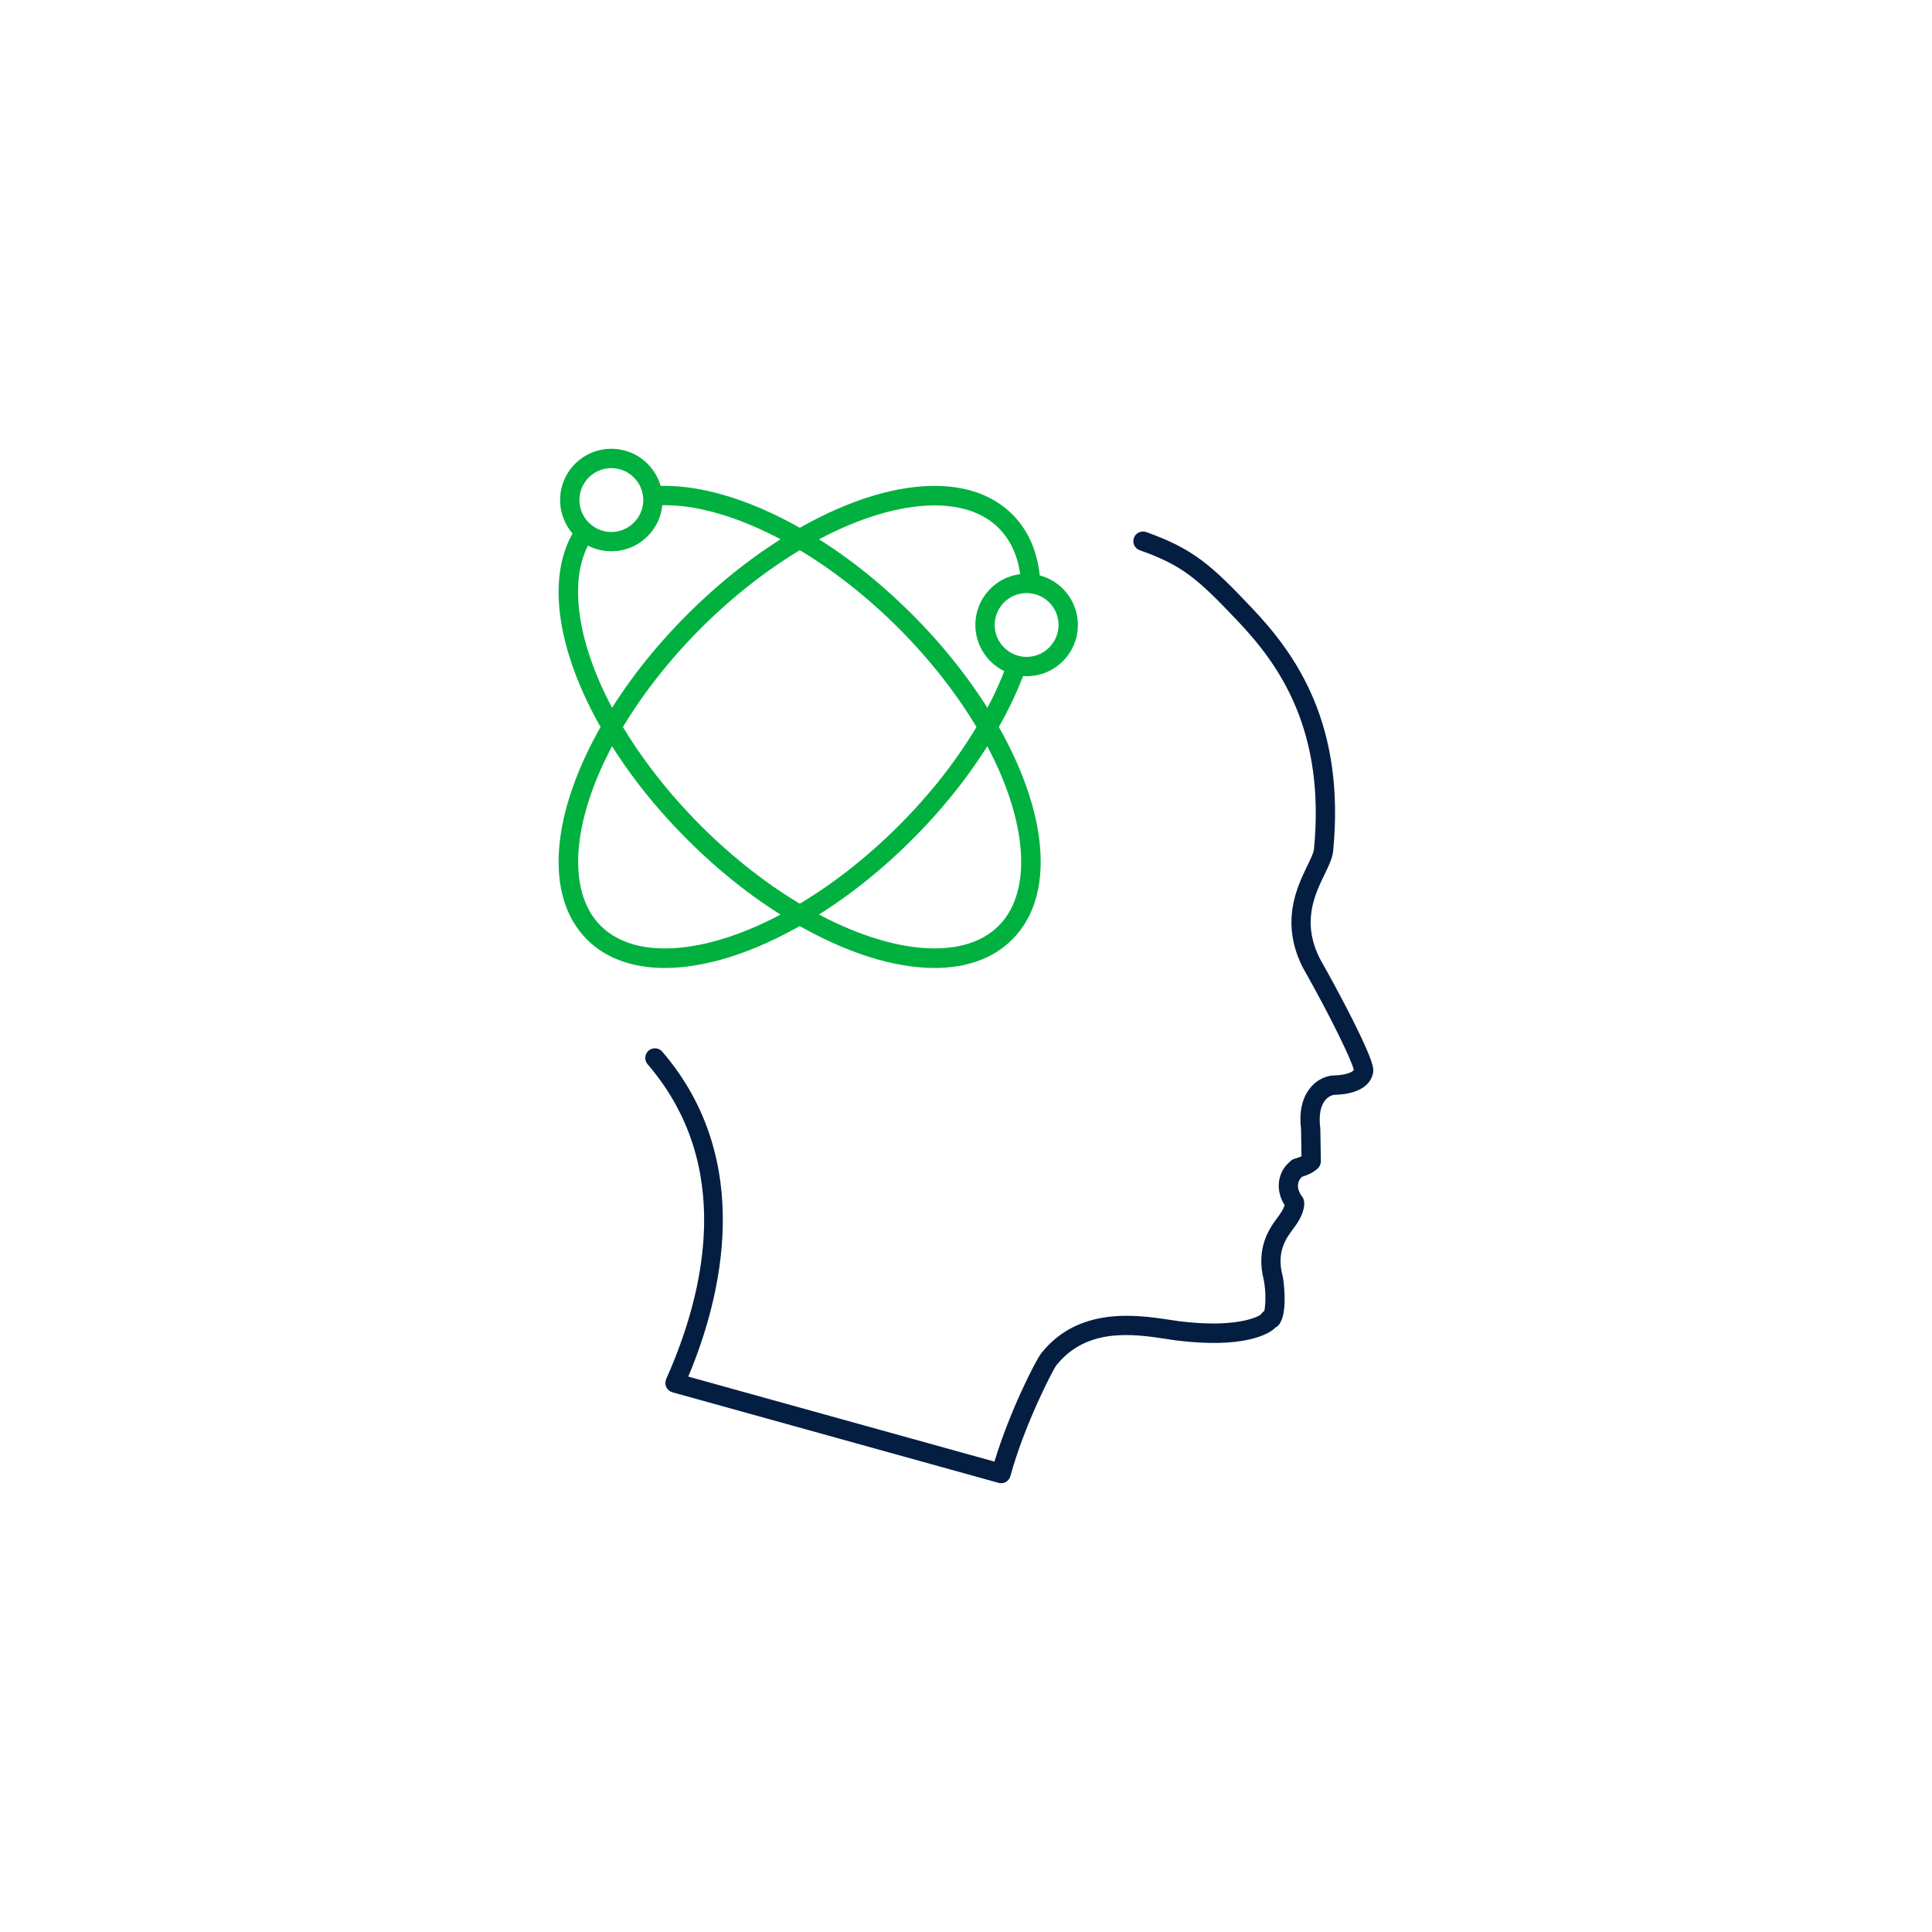 <?xml version="1.0" encoding="utf-8"?>
<!-- Generator: Adobe Illustrator 26.2.1, SVG Export Plug-In . SVG Version: 6.00 Build 0)  -->
<svg version="1.1" id="Layer_1" xmlns="http://www.w3.org/2000/svg" xmlns:xlink="http://www.w3.org/1999/xlink" x="0px" y="0px"
	 viewBox="0 0 400 400" style="enable-background:new 0 0 400 400;" xml:space="preserve">
<style type="text/css">
	.st0{fill:#041E42;}
	.st1{fill:#00B140;}
	.st2{fill:#041E42;stroke:#00B141;stroke-miterlimit:10;}
	.st3{fill:none;stroke:#041E42;stroke-width:4;stroke-linecap:round;stroke-linejoin:round;stroke-miterlimit:9;}
	.st4{fill:#FFFFFF;}
	.st5{fill:none;stroke:#041E42;stroke-width:4;stroke-miterlimit:9;}
	.st6{fill:none;stroke:#041E42;stroke-width:4.175;stroke-linecap:round;stroke-linejoin:round;stroke-miterlimit:9;}
	.st7{fill:none;stroke:#041E42;stroke-width:4.175;stroke-miterlimit:9;}
	.st8{fill:#00B140;stroke:#00B140;stroke-width:2.087;stroke-miterlimit:9;}
	.st9{fill:none;stroke:#041E42;stroke-width:4.985;stroke-linecap:round;stroke-linejoin:round;stroke-miterlimit:10;}
	.st10{fill:none;stroke:#041E42;stroke-width:4.985;stroke-miterlimit:10;}
	.st11{fill:none;stroke:#00B140;stroke-width:3;stroke-linecap:round;stroke-linejoin:round;stroke-miterlimit:10;}
	.st12{fill:none;stroke:#041E42;stroke-width:3;stroke-linecap:round;stroke-linejoin:round;stroke-miterlimit:10;}
	.st13{fill-rule:evenodd;clip-rule:evenodd;fill:none;stroke:#041E42;stroke-width:4;stroke-miterlimit:10;}
	.st14{fill-rule:evenodd;clip-rule:evenodd;fill:#FFFFFF;}
	.st15{fill-rule:evenodd;clip-rule:evenodd;fill:none;stroke:#00B140;stroke-width:4;stroke-miterlimit:10;}
	.st16{fill:none;stroke:#041E42;stroke-width:4;stroke-miterlimit:10;}
	.st17{fill:none;stroke:#041E42;stroke-width:3.738;stroke-linecap:round;stroke-linejoin:round;stroke-miterlimit:10;}
	.st18{fill:none;stroke:#00B140;stroke-width:4.673;stroke-linecap:round;stroke-linejoin:round;stroke-miterlimit:10;}
	.st19{fill:none;}
	.st20{fill:none;stroke:#00B140;stroke-width:4;stroke-linejoin:round;stroke-miterlimit:10;}
	.st21{fill:none;stroke:#00B140;stroke-width:4;stroke-linecap:round;stroke-linejoin:round;stroke-miterlimit:10;}
	.st22{fill:#041E42;stroke:#041E42;stroke-width:4.624;stroke-miterlimit:10;}
	.st23{fill:none;stroke:#041E42;stroke-width:4.624;stroke-miterlimit:10;}
	.st24{fill:none;stroke:#00B140;stroke-width:4.624;stroke-miterlimit:10;}
	
		.st25{clip-path:url(#SVGID_00000163041979461333421780000015081015308496493736_);fill:none;stroke:#041E42;stroke-width:4;stroke-miterlimit:10;}
	.st26{fill:none;stroke:#00B140;stroke-width:4;stroke-miterlimit:10;}
	.st27{fill:none;stroke:#041E42;stroke-width:4;stroke-linecap:round;stroke-linejoin:round;stroke-miterlimit:10;}
	.st28{fill:#041E42;stroke:#041E42;stroke-width:4;}
	.st29{fill:#FFFFFF;stroke:#041E42;stroke-width:4;stroke-linecap:round;stroke-linejoin:round;}
	.st30{fill:none;stroke:#041E42;stroke-width:4;}
	.st31{fill:#00B140;stroke:#00B140;stroke-width:2.961;stroke-miterlimit:10;}
	.st32{fill:none;stroke:#041E42;stroke-width:4.798;stroke-miterlimit:10;}
	.st33{fill:none;stroke:#041E42;stroke-width:4.798;stroke-linecap:round;stroke-linejoin:round;stroke-miterlimit:10;}
	.st34{fill:none;stroke:#00B140;stroke-width:4.798;stroke-miterlimit:10;}
	.st35{fill:none;stroke:#00B140;stroke-width:3;stroke-miterlimit:10;}
	.st36{fill:none;stroke:#041E42;stroke-width:4.105;stroke-miterlimit:10;}
	.st37{fill:#041E42;stroke:#041E42;stroke-width:1.378;stroke-miterlimit:10;}
	.st38{fill:none;stroke:#041E42;stroke-width:11.072;stroke-miterlimit:10;}
	.st39{fill:none;stroke:#00B140;stroke-width:3.691;stroke-linecap:round;stroke-linejoin:round;stroke-miterlimit:10;}
	.st40{fill:none;stroke:#00B140;stroke-width:3.367;stroke-linecap:round;stroke-linejoin:round;stroke-miterlimit:10;}
	.st41{fill:#041E42;stroke:#FFFFFF;stroke-width:2.398;stroke-miterlimit:10;}
	.st42{fill:#00B140;stroke:#FFFFFF;stroke-width:2.398;stroke-miterlimit:10;}
	.st43{fill:none;stroke:#041E42;stroke-width:5.122;stroke-miterlimit:10;}
	.st44{fill:#041E42;stroke:#041E42;stroke-width:0.732;stroke-miterlimit:10;}
	.st45{fill:none;stroke:#041E42;stroke-width:3.659;stroke-miterlimit:10;}
	
		.st46{clip-path:url(#SVGID_00000160911143671474946540000010122896452210520235_);fill:#00B140;stroke:#00B140;stroke-width:0.257;stroke-miterlimit:10;}
	.st47{fill:#041E42;stroke:#041E42;stroke-width:1.463;stroke-miterlimit:10;}
	.st48{fill:#041E42;stroke:#041E42;stroke-width:0.549;stroke-miterlimit:10;}
	.st49{fill:#FFFFFF;stroke:#041E42;stroke-width:3.659;stroke-linejoin:round;stroke-miterlimit:10;}
	.st50{fill:#FFFFFF;stroke:#041E42;stroke-width:4;stroke-miterlimit:10;}
	.st51{fill:#FFFFFF;stroke:#041E42;stroke-width:4;stroke-linejoin:round;stroke-miterlimit:10;}
	.st52{fill:#041E42;stroke:#041E42;stroke-width:0.517;stroke-miterlimit:10;}
	.st53{fill:none;stroke:#00B140;stroke-width:3.1;stroke-linecap:round;stroke-linejoin:round;stroke-miterlimit:10;}
	.st54{fill:#041E42;stroke:#041E42;stroke-width:2;stroke-miterlimit:10;}
	.st55{fill:#00B140;stroke:#00B140;stroke-width:2;stroke-miterlimit:10;}
	.st56{fill:#00B140;stroke:#00B140;stroke-width:1.205;stroke-miterlimit:10;}
	
		.st57{clip-path:url(#SVGID_00000183964849447095519300000010390302468237551753_);fill:#00B140;stroke:#00B140;stroke-width:0.551;stroke-miterlimit:10;}
	.st58{fill:#FFFFFF;stroke:#00B140;stroke-width:4.519;stroke-miterlimit:10;}
	.st59{fill:none;stroke:#041E42;stroke-width:6.026;}
	.st60{clip-path:url(#SVGID_00000158751764072340628490000005336282097374420152_);fill:none;stroke:#041E42;stroke-width:6.026;}
	.st61{fill:none;stroke:#041E42;stroke-width:6.026;stroke-miterlimit:10;}
	.st62{fill:none;stroke:#041E42;stroke-width:4;stroke-linecap:round;stroke-linejoin:round;}
	.st63{fill:none;stroke:#00B140;stroke-width:4;stroke-linecap:round;stroke-linejoin:round;}
	
		.st64{clip-path:url(#SVGID_00000162341605356830246020000005382307098579051449_);fill:#00B140;stroke:#00B140;stroke-width:1.286;stroke-miterlimit:10;}
	.st65{opacity:0.5;fill:#D9D9D9;}
	.st66{fill:#BFBFBF;}
</style>
<path class="st0" d="M207.28,307.08c-0.18,0-0.36-0.02-0.54-0.07l-67.52-18.75c-0.56-0.16-1.03-0.55-1.27-1.08
	c-0.25-0.53-0.25-1.14-0.02-1.67c8.13-18.23,14.06-44.33-3.85-65.17c-0.72-0.84-0.62-2.1,0.21-2.82c0.84-0.72,2.1-0.62,2.82,0.21
	c19.41,22.59,12.21,51.04,5.39,67.28l63.39,17.6c3.02-10.04,8.45-20.9,9.78-22.55l0,0c7.72-9.59,19.72-7.81,26.17-6.86
	c0.87,0.14,1.59,0.25,2.26,0.34c11.56,1.43,15.99-0.77,16.89-1.33l0.16-0.22c0.16-0.23,0.37-0.43,0.61-0.57
	c0.24-1.08,0.39-3.61-0.08-6.29c-1.78-6.86,1.23-10.92,2.85-13.1l0.33-0.45c0.73-1.01,1.01-1.7,1.11-2.07
	c-2.07-3.26-1.28-6.74,0.68-8.61l0.53-0.51c0.22-0.21,0.49-0.37,0.79-0.47l0.72-0.22c0.32-0.11,0.57-0.21,0.77-0.31l-0.09-5.56
	c-0.42-3.51,0.17-6.34,1.75-8.4c1.75-2.29,3.99-2.68,4.63-2.74l0.37-0.03c2.38-0.06,3.67-0.59,4.08-1.02
	c0.04-0.05,0.08-0.09,0.1-0.13c-0.49-2.06-4.69-10.77-10.3-20.72c-0.06-0.08-0.12-0.17-0.16-0.26c-4.89-9.43-1.34-16.78,0.77-21.17
	c0.54-1.1,1.35-2.73,1.43-3.51c2.4-24.63-7.13-38.15-15.7-47.18c-8.52-9.02-11.63-11.65-20.37-14.75c-1.04-0.37-1.58-1.51-1.21-2.55
	s1.51-1.58,2.55-1.21c9.73,3.46,13.54,6.88,21.93,15.77c9.15,9.64,19.34,24.07,16.77,50.33c-0.15,1.39-0.87,2.95-1.81,4.85
	c-2.01,4.17-4.76,9.87-0.89,17.45c0.04,0.05,0.07,0.11,0.1,0.17c3.57,6.31,10.43,19.13,10.89,22.45c0.01,0.09,0.02,0.18,0.02,0.27
	v0.27c0,0.49-0.26,1.7-1.23,2.71c-1.32,1.38-3.67,2.16-6.78,2.25l-0.23,0.02h0c0.01,0-0.98,0.12-1.79,1.19
	c-0.93,1.21-1.25,3.14-0.95,5.58c0.01,0.07,0.01,0.14,0.02,0.21l0.11,6.73c0.01,0.57-0.23,1.12-0.65,1.51
	c-0.47,0.43-1.28,1.07-2.91,1.61l-0.3,0.09l-0.2,0.19c-0.61,0.58-1.25,2.06,0.19,3.94c0.17,0.22,0.29,0.48,0.36,0.75
	c0.15,0.65,0.27,2.47-1.87,5.45l-0.33,0.44c-1.51,2.03-3.54,4.77-2.2,9.82c0.01,0.05,0.03,0.11,0.04,0.16
	c0.37,2.11,0.97,8.51-1.15,10.24c-0.13,0.11-0.28,0.2-0.44,0.27c-0.1,0.13-0.21,0.24-0.33,0.34c-1.21,0.98-6.22,4.03-20.09,2.31
	c-0.73-0.09-1.49-0.21-2.32-0.35c-6.47-0.96-16.21-2.4-22.49,5.41c-0.03,0.03-0.05,0.06-0.08,0.09c-0.76,1-6.68,12.5-9.51,22.94
	c-0.14,0.51-0.48,0.95-0.94,1.21C207.96,307,207.62,307.08,207.28,307.08z M261.65,271.84L261.65,271.84L261.65,271.84z
	 M280.38,221.39L280.38,221.39L280.38,221.39z"/>
<path class="st1" d="M193.49,200.41c-8.36,0-18.39-3.12-28.93-9.26c-7.78-4.51-15.28-10.35-22.28-17.35
	c-6.98-6.98-12.83-14.48-17.37-22.28c-9.99-17.15-12.03-33.04-5.47-42.51l3.29,2.28c-5.57,8.03-3.41,22.68,5.64,38.21
	c4.31,7.4,10.1,14.82,16.74,21.46c6.66,6.66,14.08,12.44,21.46,16.72c16.97,9.89,32.74,11.46,40.18,4.01
	c7.46-7.44,5.89-23.21-4-40.18c-4.28-7.38-10.06-14.8-16.72-21.47c-6.64-6.64-14.07-12.43-21.46-16.74
	c-10.74-6.25-21.13-9.31-29.27-8.61l-0.34-3.99c8.95-0.77,20.18,2.48,31.62,9.14c7.8,4.54,15.3,10.39,22.28,17.37
	c6.9,6.9,12.9,14.61,17.35,22.28c11,18.87,12.29,36.12,3.37,45.01C205.65,198.46,200.09,200.41,193.49,200.41z"/>
<path class="st1" d="M137.65,200.41c-6.61,0-12.17-1.95-16.11-5.88c-8.93-8.9-7.63-26.16,3.38-45.02
	c4.54-7.8,10.39-15.3,17.37-22.28c6.98-6.98,14.48-12.83,22.28-17.37c18.86-11.01,36.11-12.3,45.02-3.37
	c3.54,3.54,5.49,8.33,5.81,14.24l-3.99,0.22c-0.26-4.9-1.83-8.81-4.65-11.63c-7.45-7.47-23.22-5.9-40.17,4
	c-7.4,4.31-14.82,10.1-21.47,16.74c-6.64,6.64-12.43,14.07-16.74,21.46c-9.9,16.96-11.47,32.73-4,40.17c7.46,7.46,23.24,5.89,40.2-4
	c7.54-4.39,14.76-10.02,21.47-16.72s12.33-13.93,16.72-21.46c2.47-4.22,4.44-8.4,5.85-12.44l3.77,1.32
	c-1.5,4.27-3.58,8.69-6.17,13.13c-4.56,7.83-10.4,15.33-17.35,22.28c-6.95,6.95-14.44,12.78-22.28,17.35
	C156.04,197.29,146.01,200.41,137.65,200.41z"/>
<path class="st1" d="M126.57,114.13c-2.83,0-5.5-1.1-7.5-3.11c-4.14-4.14-4.14-10.87,0-15c4.14-4.14,10.87-4.14,15,0
	c2,2,3.11,4.67,3.11,7.5c0,2.83-1.1,5.5-3.11,7.5C132.06,113.03,129.4,114.13,126.57,114.13z M126.57,96.92
	c-1.69,0-3.38,0.64-4.67,1.93c-2.58,2.58-2.58,6.77,0,9.35c1.25,1.25,2.91,1.94,4.67,1.94c1.77,0,3.42-0.69,4.67-1.94
	c1.25-1.25,1.94-2.91,1.94-4.67c0-1.77-0.69-3.42-1.94-4.67C129.95,97.56,128.26,96.92,126.57,96.92z"/>
<path class="st1" d="M212.55,140c-2.83,0-5.5-1.1-7.5-3.11c-2-2-3.11-4.67-3.11-7.5c0-2.83,1.1-5.5,3.11-7.5
	c4.14-4.14,10.87-4.14,15,0c2,2,3.11,4.67,3.11,7.5c0,2.83-1.1,5.5-3.11,7.5C218.05,138.9,215.38,140,212.55,140z M212.55,122.79
	c-1.69,0-3.38,0.64-4.67,1.93c-1.25,1.25-1.94,2.91-1.94,4.67c0,1.77,0.69,3.42,1.94,4.67c1.25,1.25,2.91,1.94,4.67,1.94
	s3.42-0.69,4.67-1.94c1.25-1.25,1.94-2.91,1.94-4.67c0-1.77-0.69-3.42-1.94-4.67C215.93,123.43,214.24,122.79,212.55,122.79z"/>
</svg>
